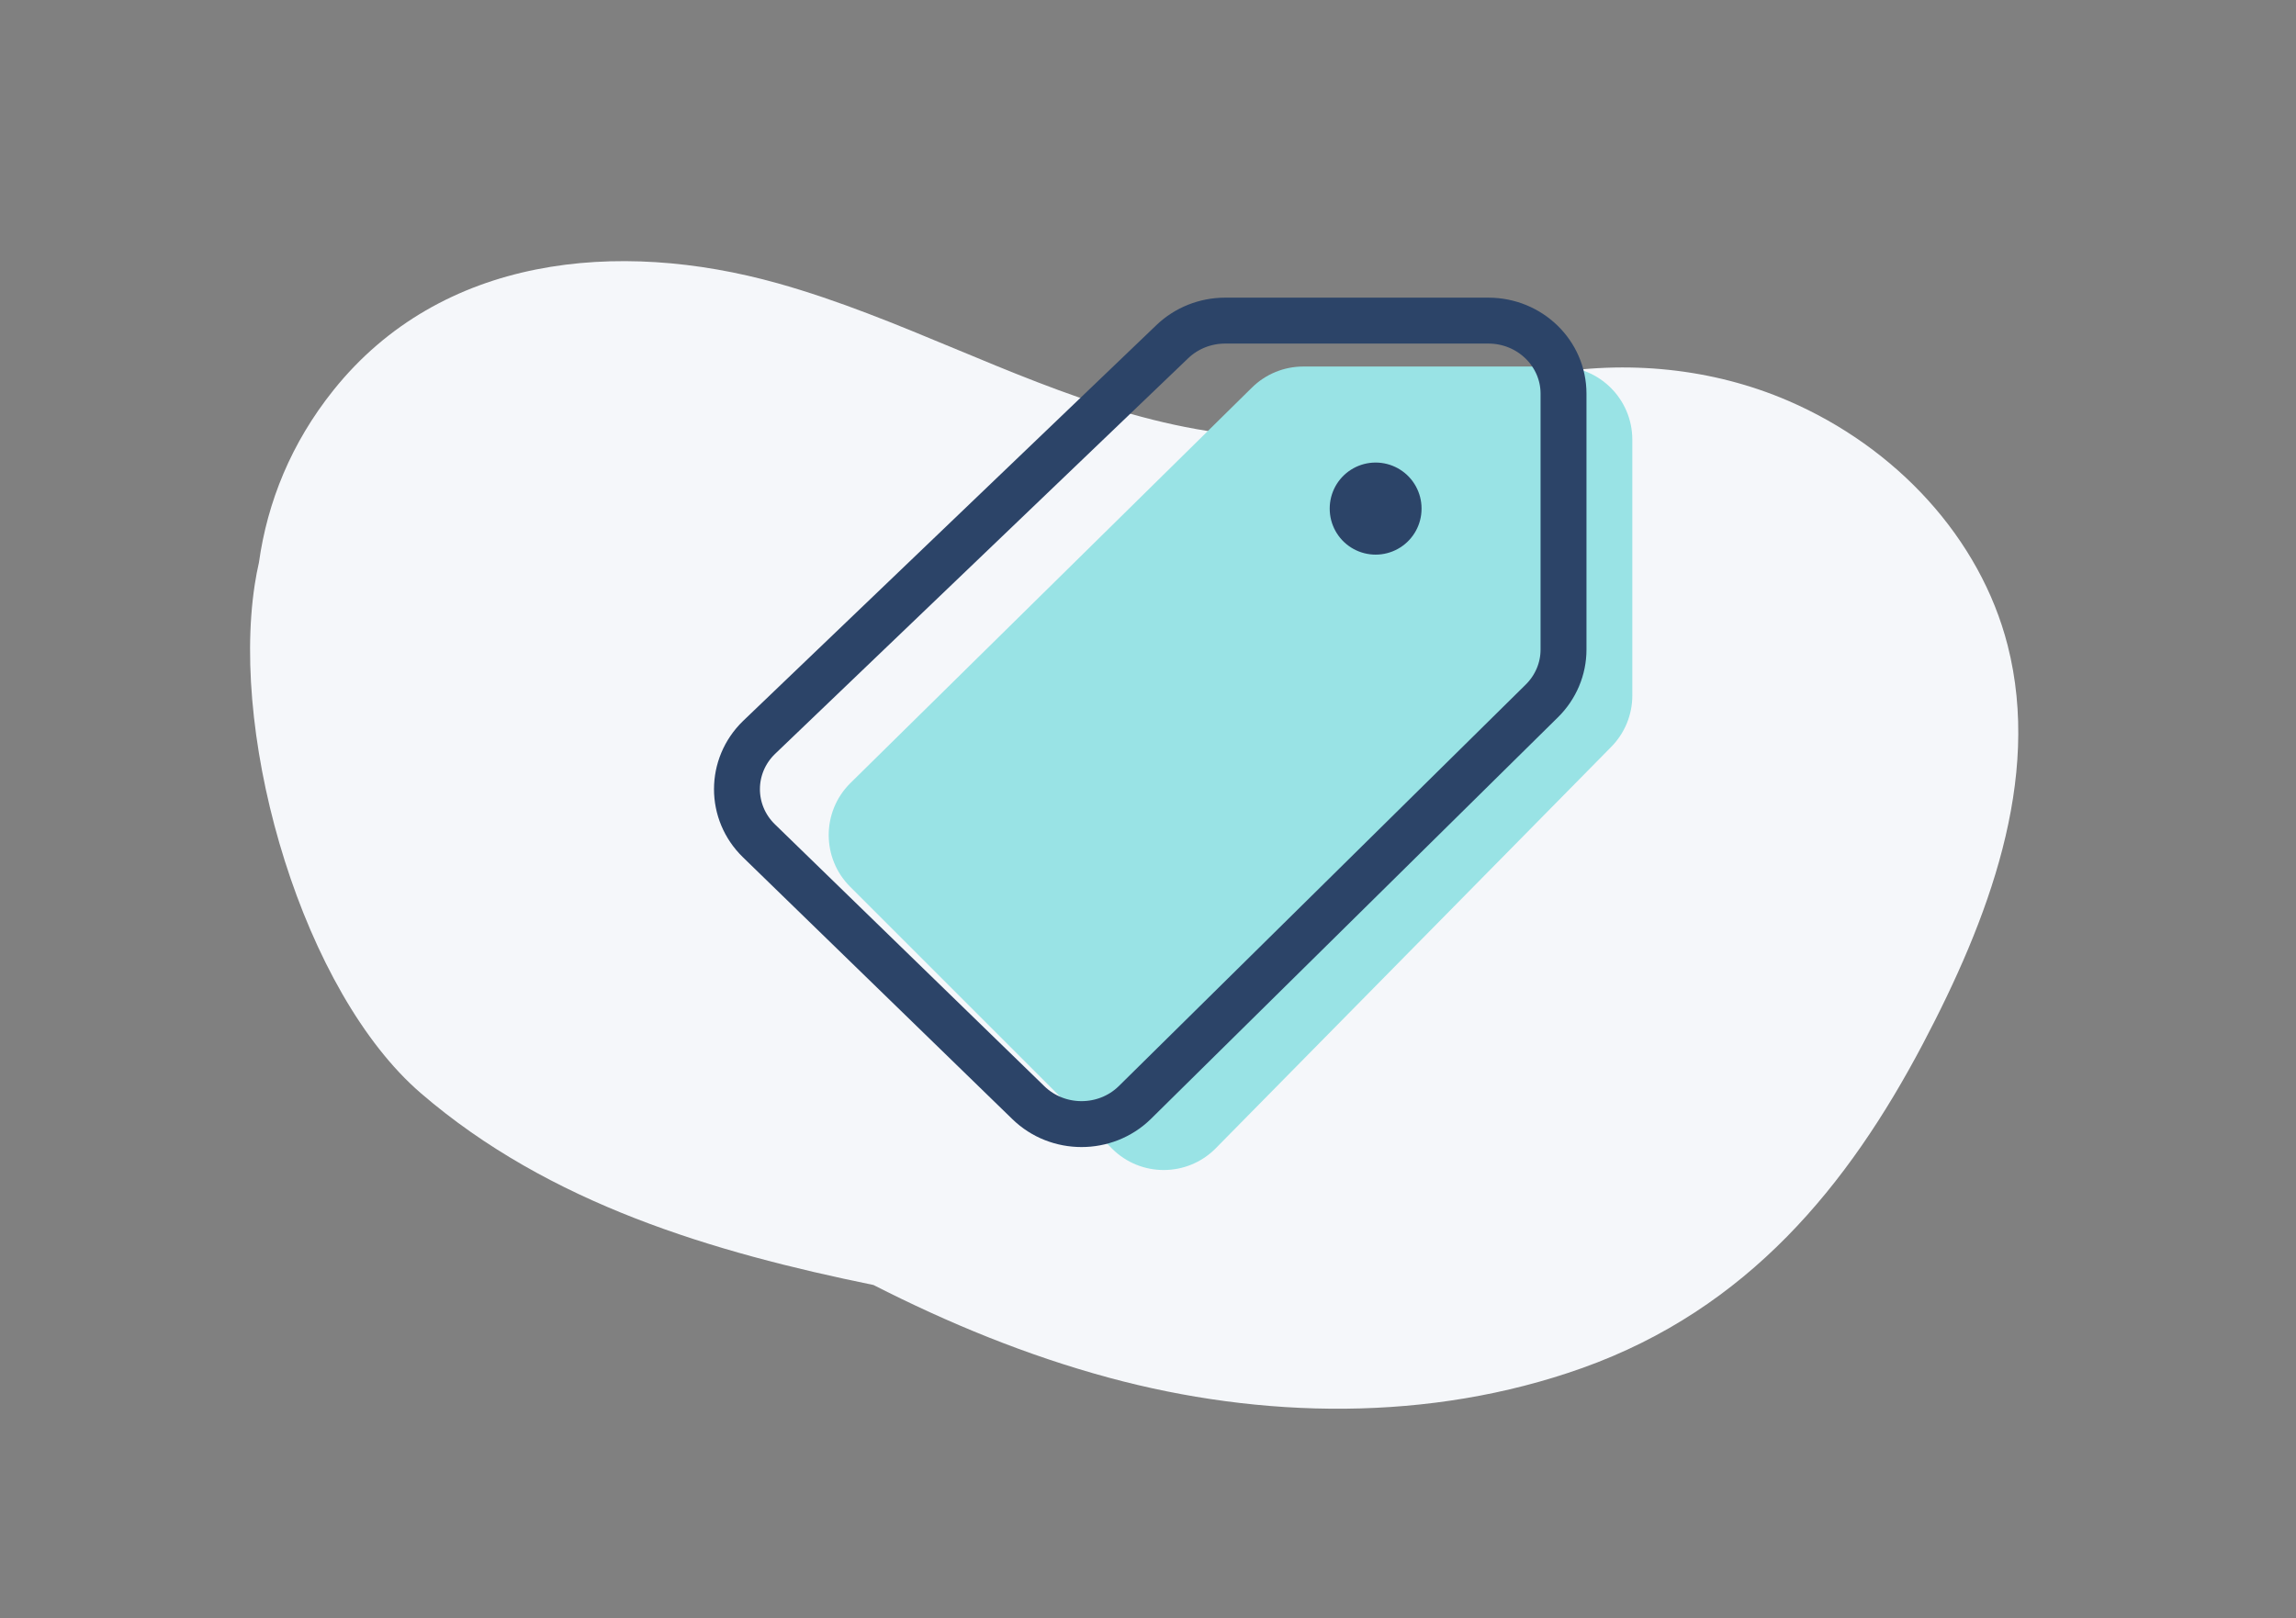 <svg xmlns="http://www.w3.org/2000/svg" width="200" height="141" viewBox="0 0 200 141" fill="none"><rect x="0" y="0" width="200" height="141" fill="#808080" stroke="none"/><mask id="mask0_816_14938" style="mask-type:luminance" maskUnits="userSpaceOnUse" x="4" y="12" width="192" height="121"><rect x="4" y="12.65" width="192" height="120" fill="white"></rect></mask><g mask="url(#mask0_816_14938)"><path fill-rule="evenodd" clip-rule="evenodd" d="M96.595 120.023C109.826 123.606 124.52 123.93 137.836 119.179C152.268 114.029 161.01 103.256 167.499 90.942C173.155 80.208 177.874 67.923 174.881 56.218C172.498 46.9 165.186 38.971 155.748 34.909C149.192 32.088 141.728 31.326 134.448 32.631C131.327 33.191 128.469 34.208 125.635 35.216C121.627 36.642 117.666 38.051 113.078 38.123C102.214 38.295 92.724 34.348 83.227 30.398C78.136 28.28 73.043 26.162 67.735 24.677C53.804 20.78 38.428 22.275 29.048 33.99C25.361 38.596 23.29 43.737 22.556 49.007C22.415 49.618 22.293 50.259 22.19 50.932C20.064 64.824 26.472 86.464 36.664 95.243C47.881 104.903 62.141 109.095 76.086 111.948C82.586 115.26 89.389 118.071 96.595 120.023Z" fill="#F5F7FA"></path><path d="M135.82 31.932H113.525C111.851 31.932 110.244 32.591 109.054 33.766L74.051 68.247C71.566 70.735 71.566 74.763 74.051 77.251L96.868 100.068C99.353 102.553 103.384 102.553 105.872 100.068L140.353 65.065C141.528 63.875 142.188 62.268 142.188 60.594V38.299C142.185 34.781 139.335 31.932 135.82 31.932Z" fill="#99E3E5"></path><path fill-rule="evenodd" clip-rule="evenodd" d="M129.65 27.932H106.714C104.992 27.932 103.339 28.593 102.115 29.768L66.114 64.25C63.558 66.735 63.555 70.767 66.111 73.252L89.58 96.066C92.133 98.551 96.28 98.555 98.836 96.069L134.307 61.065C135.515 59.875 136.195 58.268 136.195 56.594V34.295C136.195 30.783 133.263 27.932 129.65 27.932Z" stroke="#2C4468" stroke-width="4" stroke-linecap="round" stroke-linejoin="round"></path><path d="M119.828 44.297V44.319" stroke="#2C4468" stroke-width="8" stroke-linecap="round" stroke-linejoin="round"></path></g></svg>